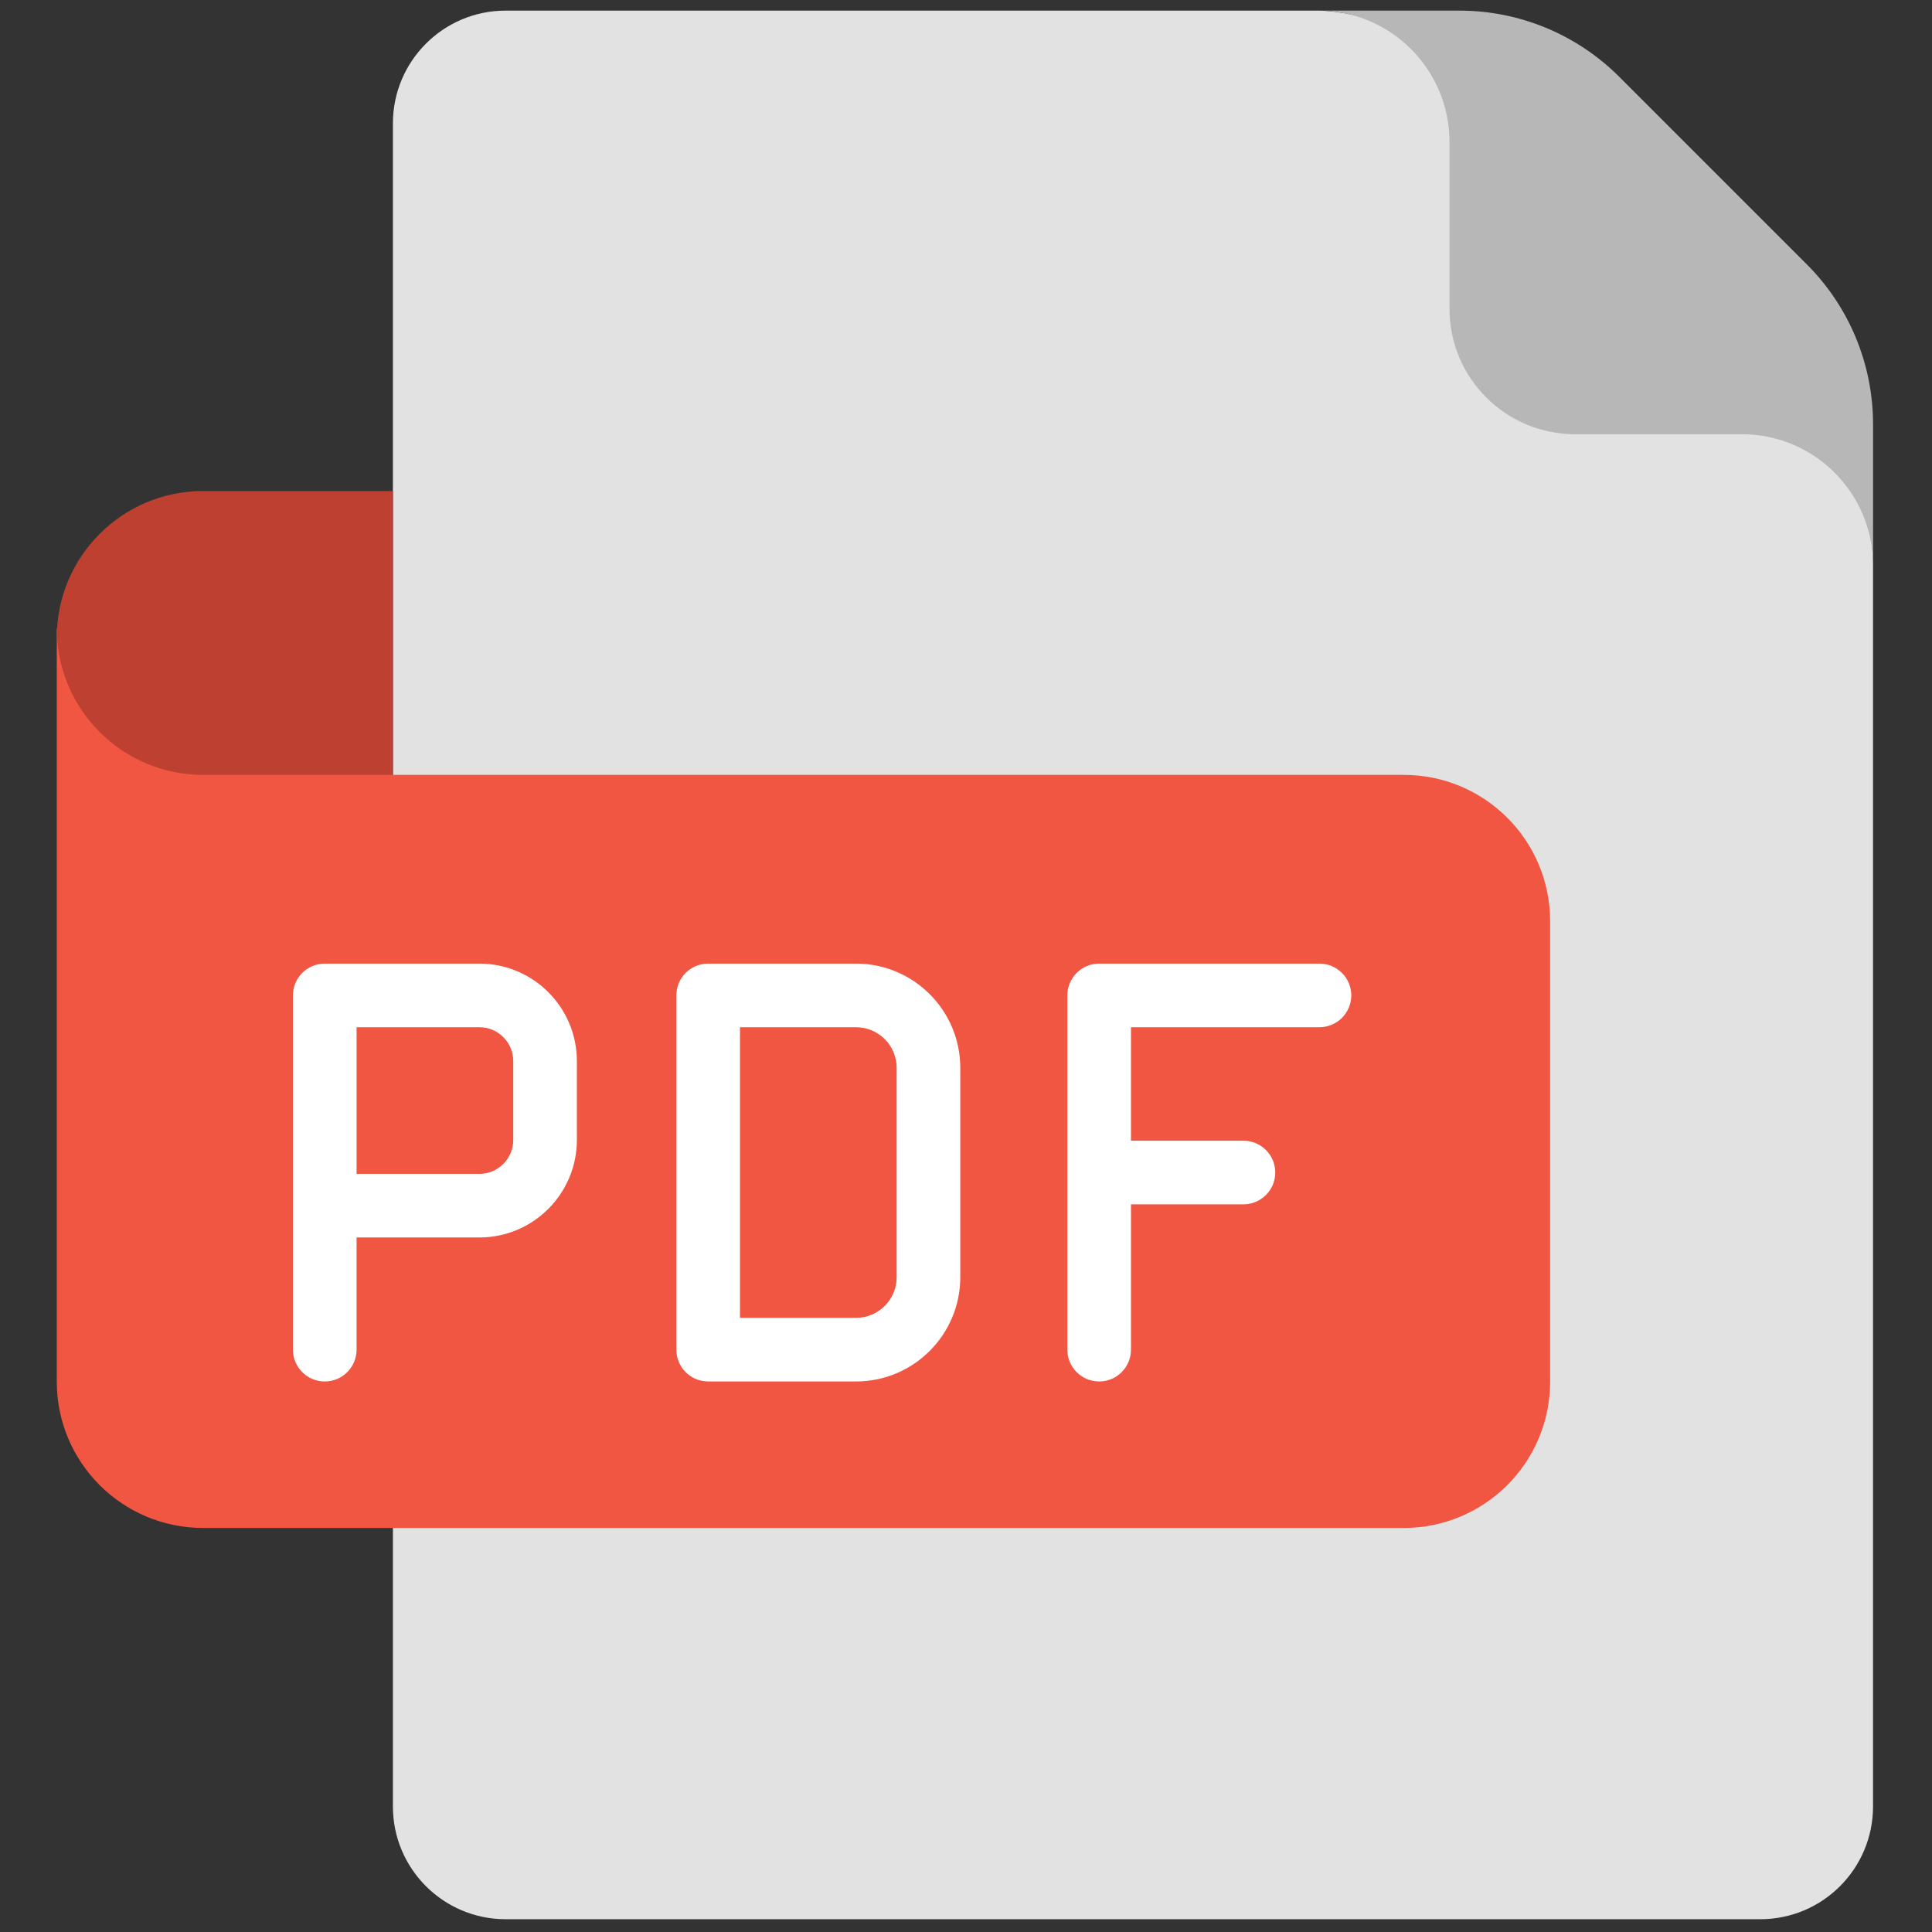 <svg xmlns="http://www.w3.org/2000/svg" xmlns:xlink="http://www.w3.org/1999/xlink" version="1.1" width="256" height="256" viewBox="0 0 256 256" xml:space="preserve">

<rect x="0" y="0" width="256" height="256" fill="#333333" stroke="none"/>

<defs>
</defs>
<g style="stroke: none; stroke-width: 0; stroke-dasharray: none; stroke-linecap: butt; stroke-linejoin: miter; stroke-miterlimit: 10; fill: none; fill-rule: nonzero; opacity: 1;" transform="translate(1.407 1.407) scale(2.81 2.81)" >
	<path d="M 87.822 26.164 v 58.519 c 0 2.937 -2.381 5.317 -5.317 5.317 H 23.344 c -2.937 0 -5.317 -2.381 -5.317 -5.317 V 71.549 V 5.317 C 18.027 2.381 20.407 0 23.344 0 h 38.315 C 69.928 0.135 87.822 16.011 87.822 26.164 z" style="stroke: none; stroke-width: 1; stroke-dasharray: none; stroke-linecap: butt; stroke-linejoin: miter; stroke-miterlimit: 10; fill: rgb(226,226,226); fill-rule: nonzero; opacity: 1;" transform=" matrix(1 0 0 1 0 0) " stroke-linecap="round" />
	<path d="M 18.027 36.039 h 47.67 c 3.81 0 6.899 3.089 6.899 6.899 v 21.713 c 0 3.81 -3.089 6.899 -6.899 6.899 H 9.076 c -3.81 0 -6.899 -3.089 -6.899 -6.899 V 29.14" style="stroke: none; stroke-width: 1; stroke-dasharray: none; stroke-linecap: butt; stroke-linejoin: miter; stroke-miterlimit: 10; fill: rgb(241,86,66); fill-rule: nonzero; opacity: 1;" transform=" matrix(1 0 0 1 0 0) " stroke-linecap="round" />
	<path d="M 2.178 29.14 c 0 3.81 3.089 6.899 6.899 6.899 h 8.95 V 22.653 h -8.95 c -3.81 0 -6.899 3.089 -6.899 6.899" style="stroke: none; stroke-width: 1; stroke-dasharray: none; stroke-linecap: butt; stroke-linejoin: miter; stroke-miterlimit: 10; fill: rgb(190,64,48); fill-rule: nonzero; opacity: 1;" transform=" matrix(1 0 0 1 0 0) " stroke-linecap="round" />
	<path d="M 22.105 44.938 h -7.292 c -0.829 0 -1.5 0.671 -1.5 1.5 v 9.914 v 6.79 c 0 0.828 0.671 1.5 1.5 1.5 s 1.5 -0.672 1.5 -1.5 v -5.29 h 5.792 c 2.534 0 4.596 -2.062 4.596 -4.596 v -3.723 C 26.702 46.999 24.64 44.938 22.105 44.938 z M 23.702 53.256 c 0 0.88 -0.716 1.596 -1.596 1.596 h -5.792 v -6.914 h 5.792 c 0.88 0 1.596 0.716 1.596 1.596 V 53.256 z" style="stroke: none; stroke-width: 1; stroke-dasharray: none; stroke-linecap: butt; stroke-linejoin: miter; stroke-miterlimit: 10; fill: rgb(255,255,255); fill-rule: nonzero; opacity: 1;" transform=" matrix(1 0 0 1 0 0) " stroke-linecap="round" />
	<path d="M 39.866 44.938 h -6.973 c -0.829 0 -1.5 0.671 -1.5 1.5 v 16.704 c 0 0.828 0.671 1.5 1.5 1.5 h 6.973 c 2.71 0 4.915 -2.205 4.915 -4.915 v -9.875 C 44.781 47.142 42.576 44.938 39.866 44.938 z M 41.781 59.727 c 0 1.056 -0.859 1.915 -1.915 1.915 h -5.473 V 47.938 h 5.473 c 1.056 0 1.915 0.858 1.915 1.914 V 59.727 z" style="stroke: none; stroke-width: 1; stroke-dasharray: none; stroke-linecap: butt; stroke-linejoin: miter; stroke-miterlimit: 10; fill: rgb(255,255,255); fill-rule: nonzero; opacity: 1;" transform=" matrix(1 0 0 1 0 0) " stroke-linecap="round" />
	<path d="M 61.718 44.938 H 51.33 c -0.828 0 -1.5 0.671 -1.5 1.5 v 16.704 c 0 0.828 0.672 1.5 1.5 1.5 s 1.5 -0.672 1.5 -1.5 v -6.853 h 5.304 c 0.828 0 1.5 -0.672 1.5 -1.5 s -0.672 -1.5 -1.5 -1.5 H 52.83 v -5.352 h 8.888 c 0.828 0 1.5 -0.672 1.5 -1.5 C 63.218 45.609 62.546 44.938 61.718 44.938 z" style="stroke: none; stroke-width: 1; stroke-dasharray: none; stroke-linecap: butt; stroke-linejoin: miter; stroke-miterlimit: 10; fill: rgb(255,255,255); fill-rule: nonzero; opacity: 1;" transform=" matrix(1 0 0 1 0 0) " stroke-linecap="round" />
	<path d="M 61.659 0 h 6.662 c 2.826 0 5.536 1.123 7.534 3.121 l 8.847 8.847 c 1.998 1.998 3.121 4.708 3.121 7.534 v 6.662 c 0 -3.419 -2.772 -6.19 -6.19 -6.19 h -7.866 c -3.268 0 -5.917 -2.649 -5.917 -5.917 c 0 0 0 -7.866 0 -7.866 v 0 C 67.849 2.772 65.078 0 61.659 0 C 61.659 0 61.659 0 61.659 0 z" style="stroke: none; stroke-width: 1; stroke-dasharray: none; stroke-linecap: butt; stroke-linejoin: miter; stroke-miterlimit: 10; fill: rgb(183,183,183); fill-rule: nonzero; opacity: 1;" transform=" matrix(1 0 0 1 0 0) " stroke-linecap="round" />
</g>
</svg>